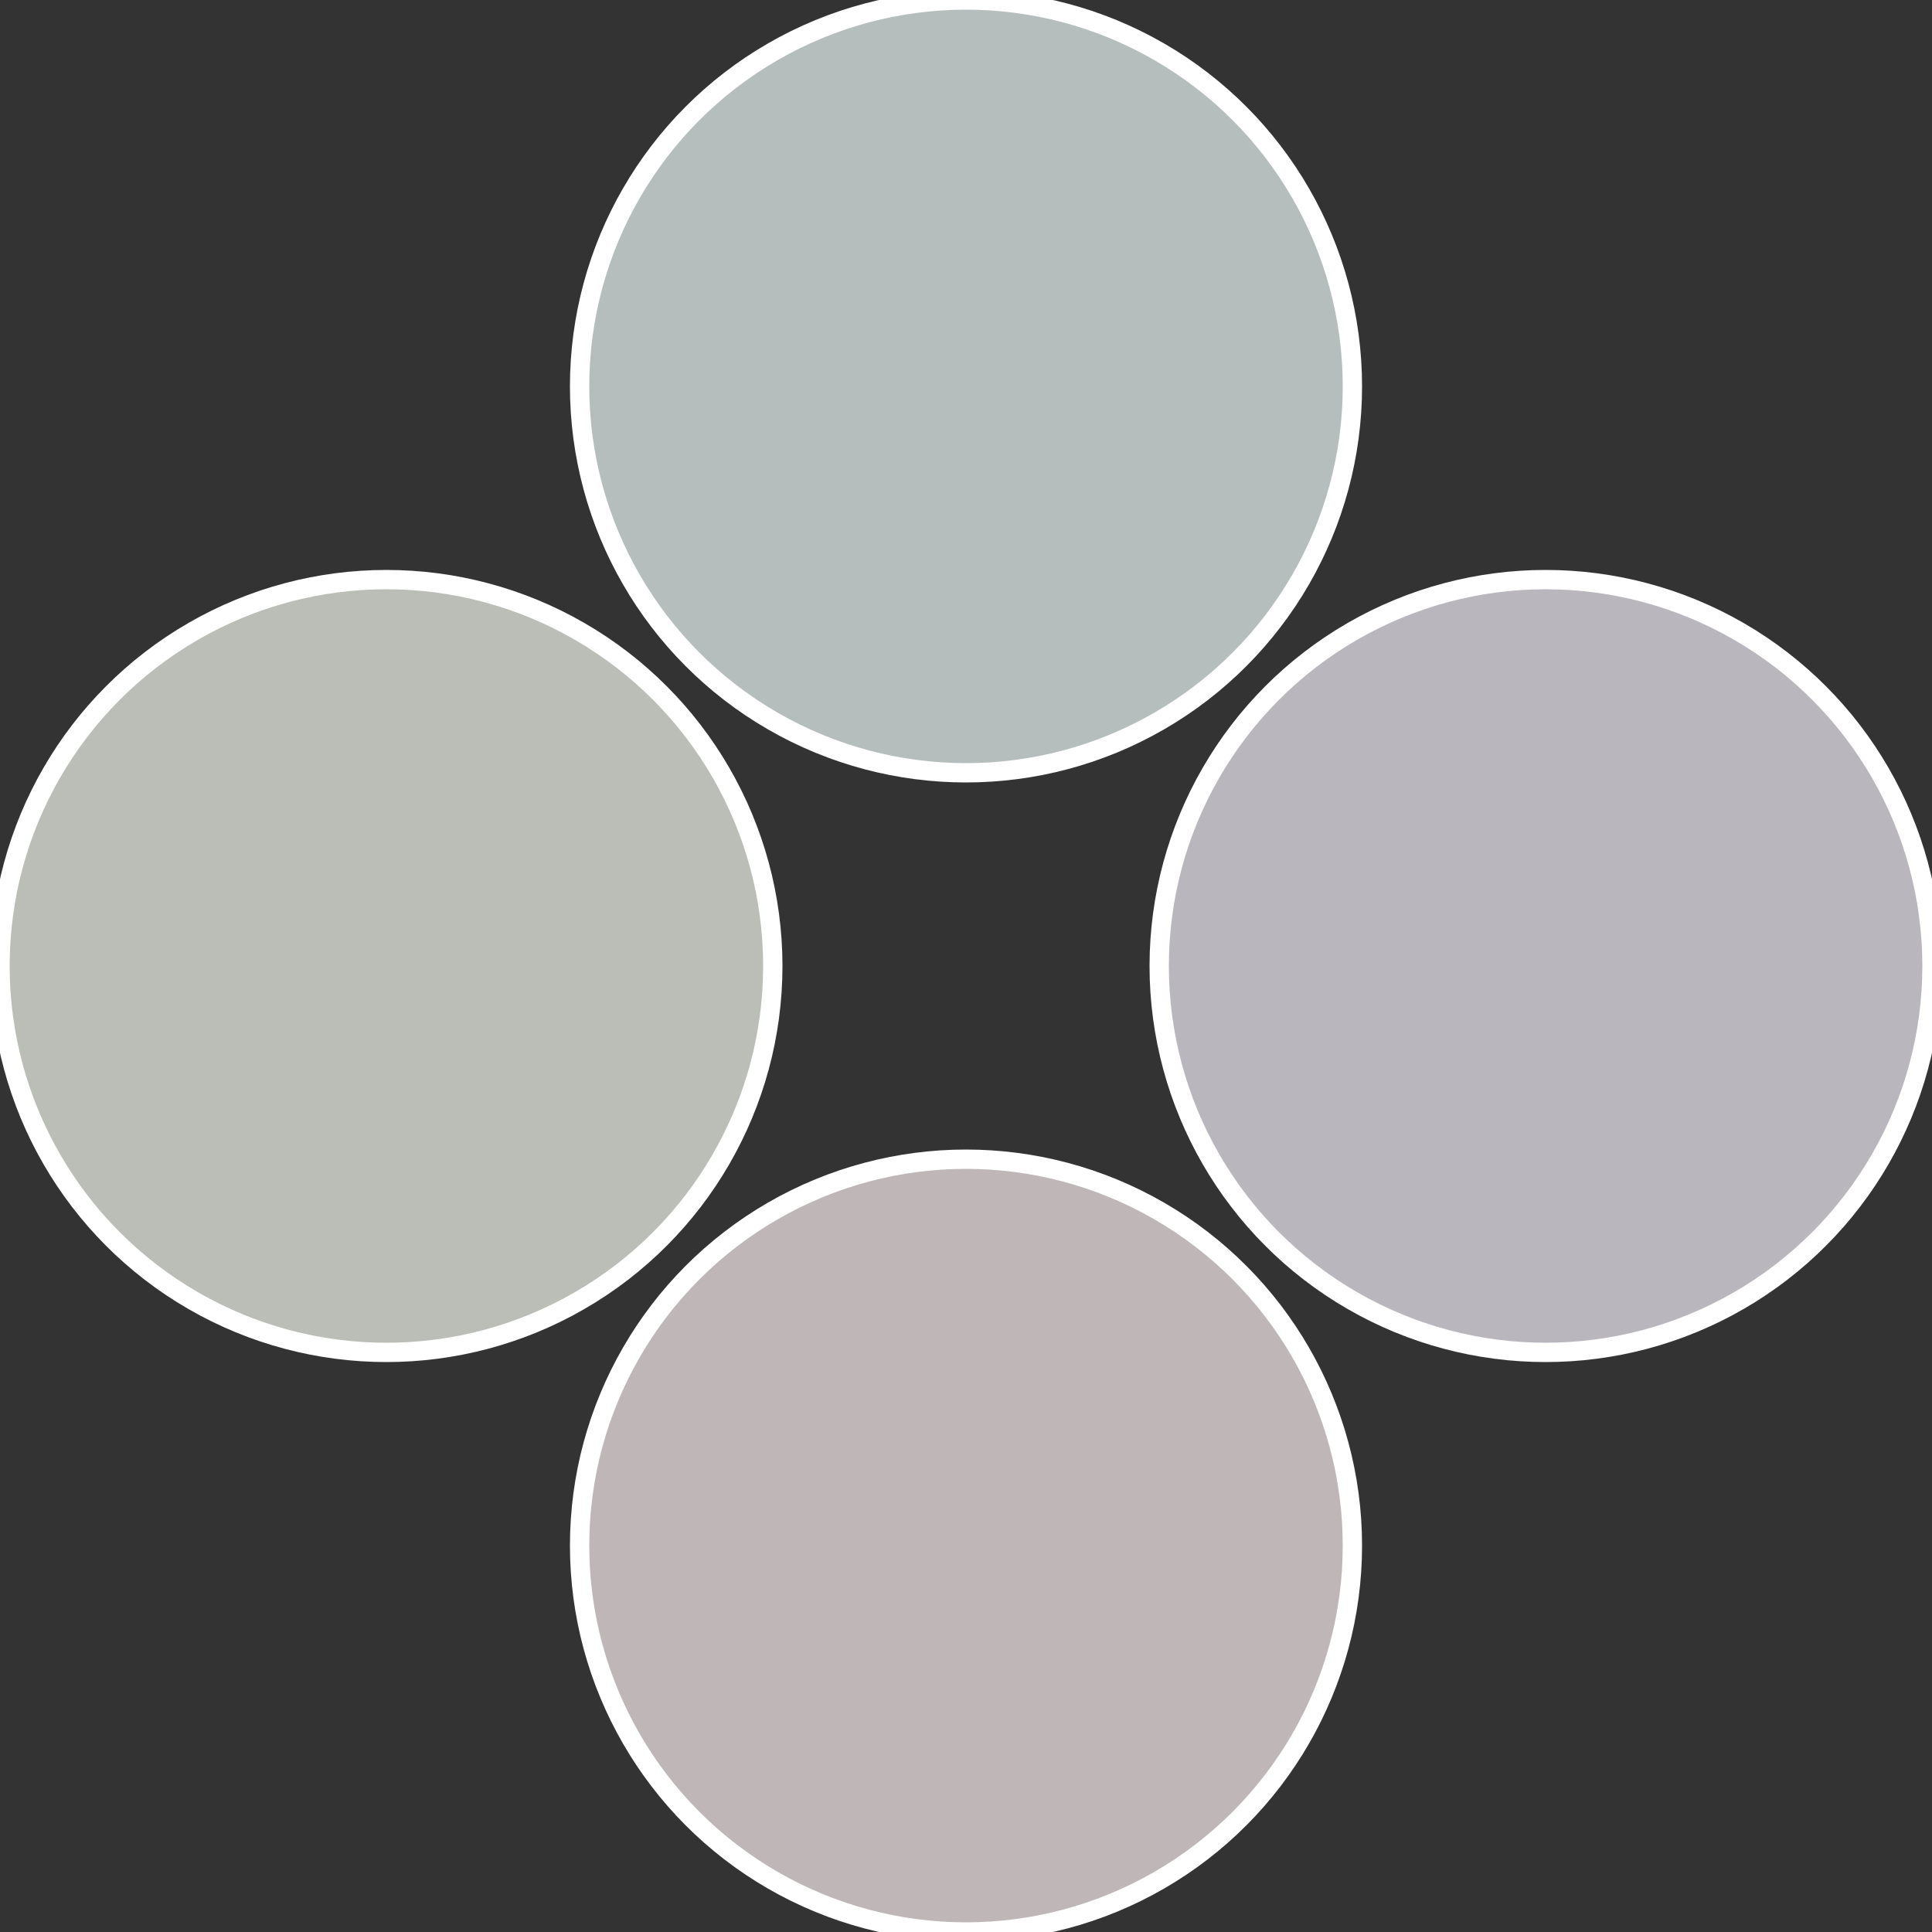 <?xml version="1.0" standalone="no"?>
<svg width="500" height="500" viewBox="-1 -1 2 2" xmlns="http://www.w3.org/2000/svg">
 
                <rect x="-1" y="-1" width="2" height="2" fill="#333333" stroke="none"/>
 
                <circle cx="0.6" cy="0" r="0.4" fill="#b9b6be" stroke="#fff" stroke-width="1%" />
             
                <circle cx="3.6739403974421E-17" cy="0.6" r="0.4" fill="#beb6b7" stroke="#fff" stroke-width="1%" />
             
                <circle cx="-0.6" cy="7.3478807948841E-17" r="0.4" fill="#bbbeb6" stroke="#fff" stroke-width="1%" />
             
                <circle cx="-1.1021821192326E-16" cy="-0.6" r="0.4" fill="#b6bebd" stroke="#fff" stroke-width="1%" />
            </svg>
